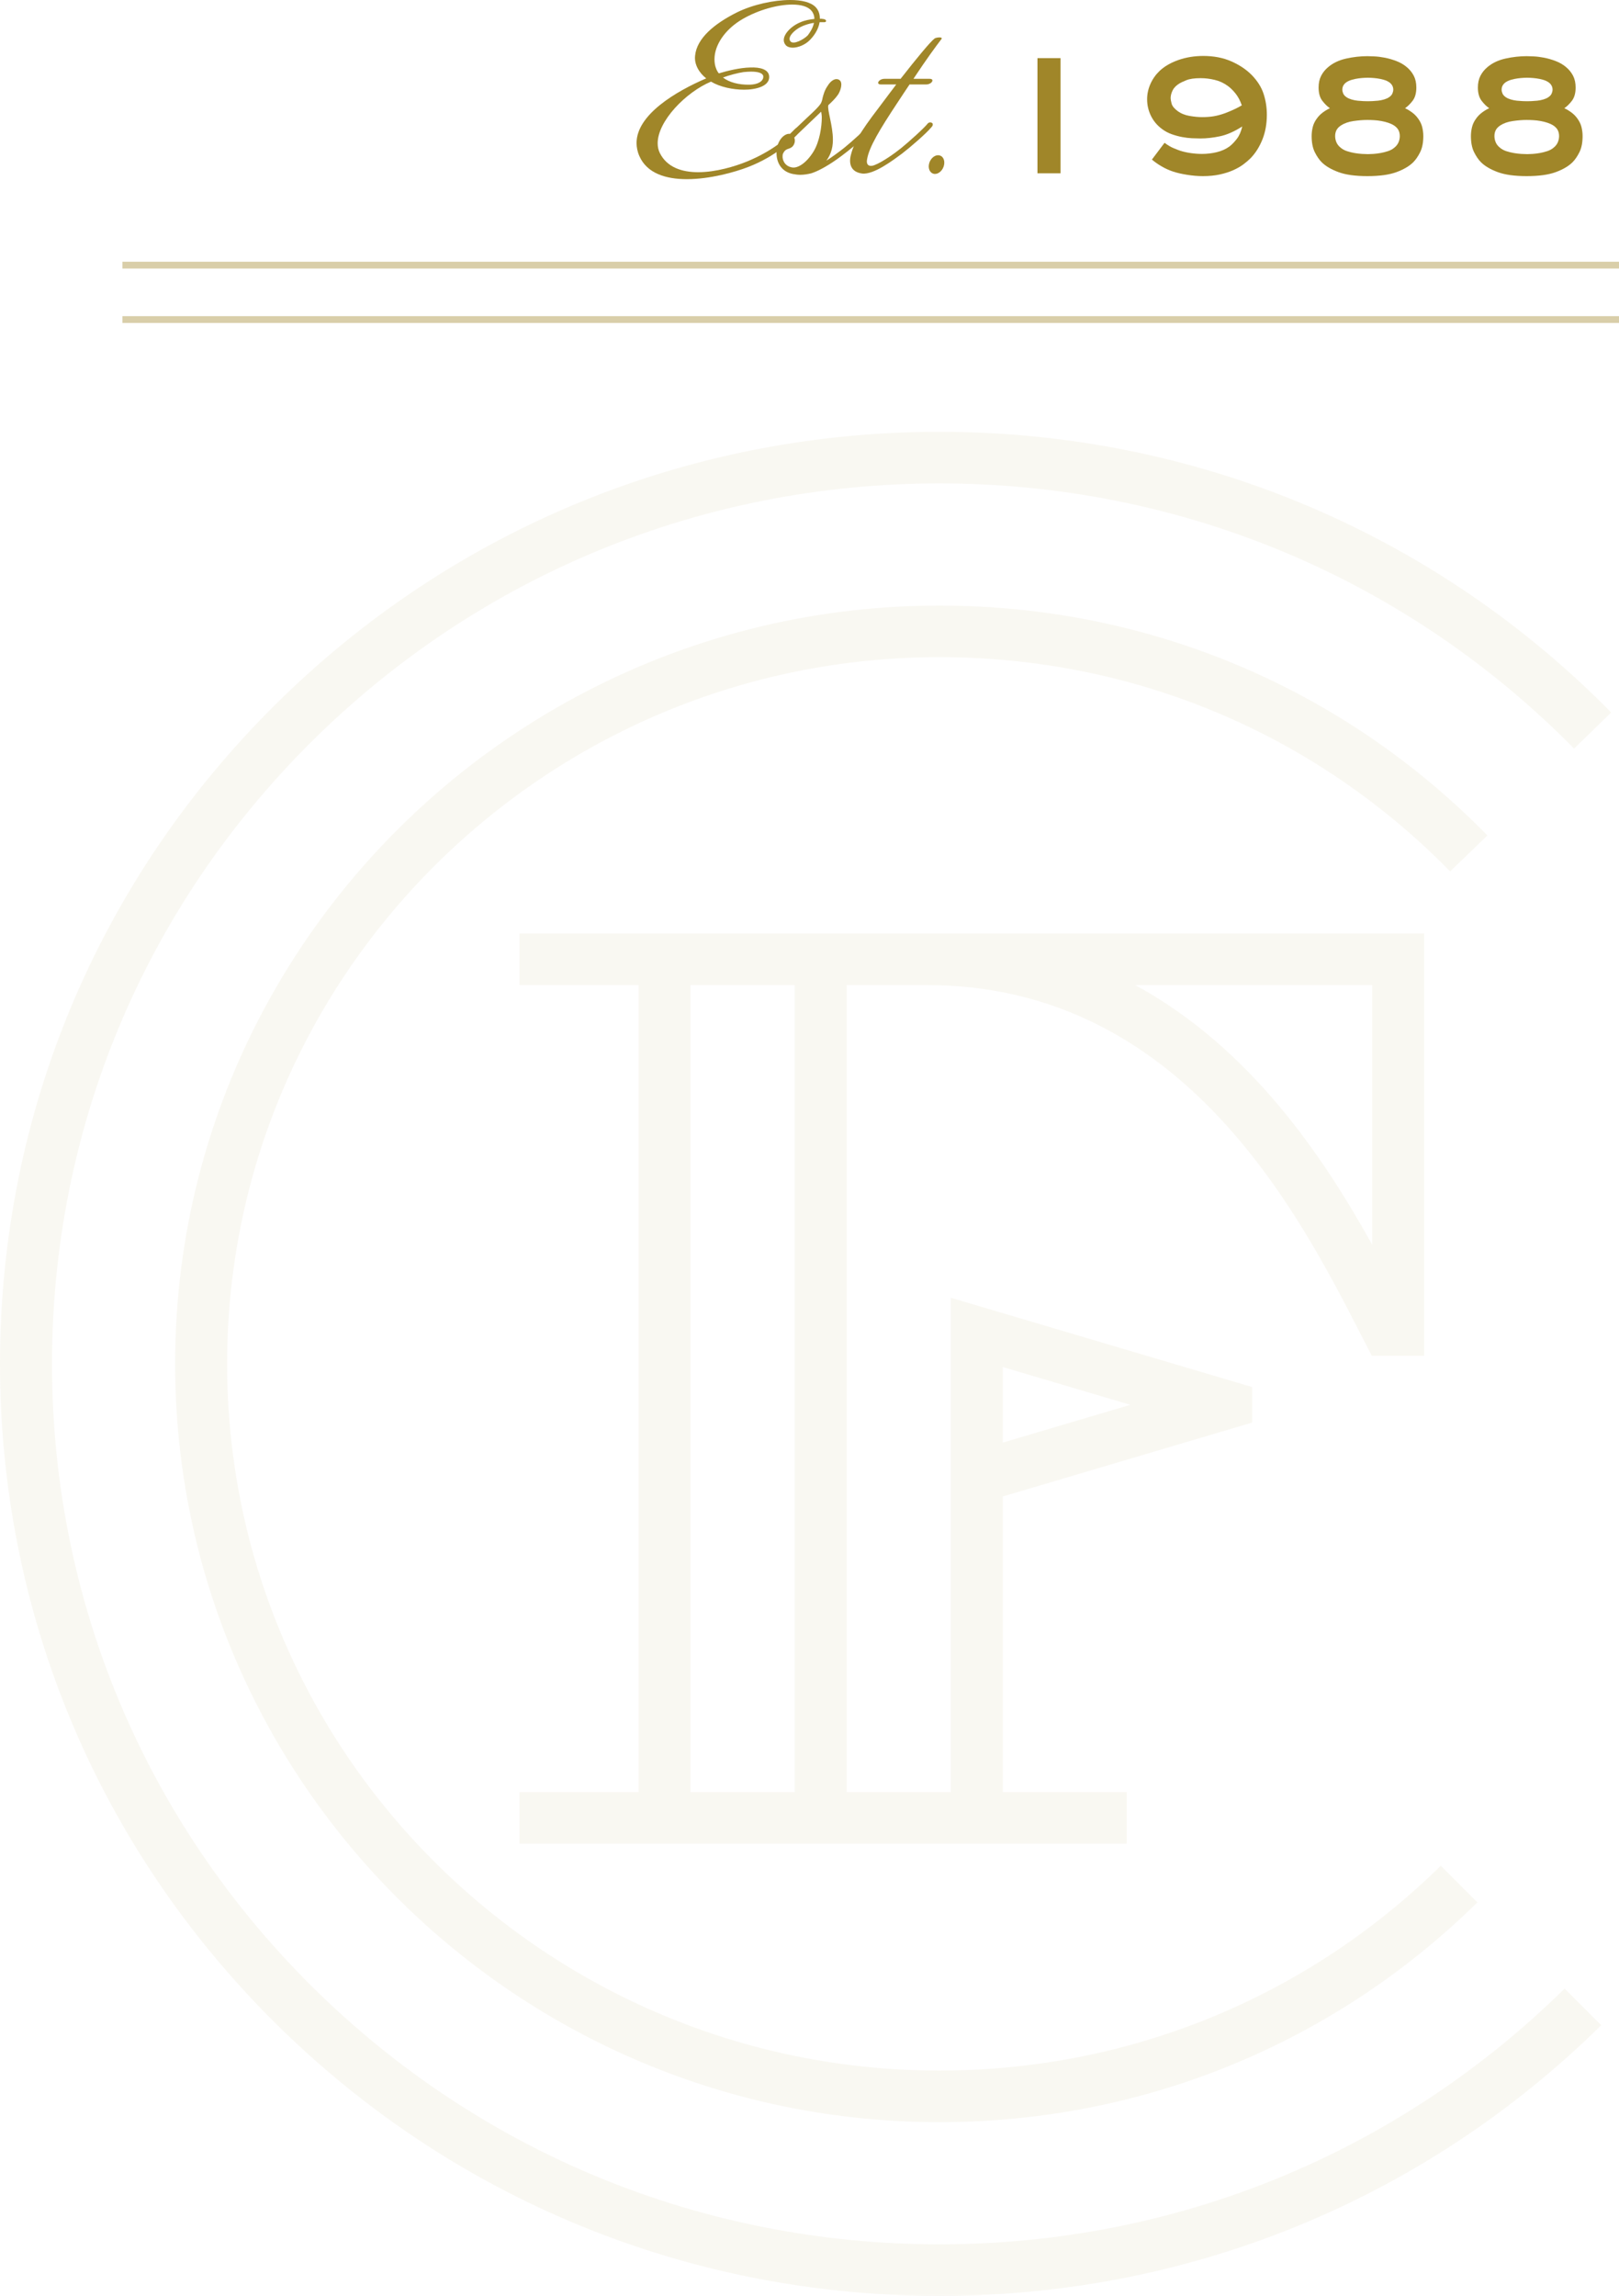 <?xml version="1.0" encoding="UTF-8"?>
<svg width="238px" height="337.472px" viewBox="0 0 238 337.472" version="1.1" xmlns="http://www.w3.org/2000/svg" xmlns:xlink="http://www.w3.org/1999/xlink">
    <title>Group 2</title>
    <g id="Homepage" stroke="none" stroke-width="1" fill="none" fill-rule="evenodd">
        <g id="Group-2" transform="translate(0, -0)" fill="#A08629">
            <g id="Logo/Mono-Copy" opacity="0.06" transform="translate(0, 63.472)">
                <g id="Group">
                    <path d="M218.658,59.33 C197.312,37.539 168.699,25.54 138.091,25.54 C76.142,25.54 25.744,75.54 25.744,137 C25.744,198.46 76.142,248.46 138.091,248.46 C167.911,248.46 196.001,236.987 217.183,216.153 L211.8,210.765 C192.058,230.181 165.881,240.875 138.091,240.875 C80.358,240.875 33.389,194.277 33.389,137 C33.389,79.722 80.358,33.124 138.091,33.124 C166.615,33.124 193.281,44.308 213.175,64.616 L218.658,59.33" id="Fill-1"></path>
                    <path d="M138.091,266.415 C103.249,266.415 70.492,252.954 45.853,228.509 C21.214,204.067 7.647,171.567 7.647,137 C7.647,102.432 21.214,69.932 45.853,45.49 C70.49,21.046 103.247,7.585 138.091,7.585 C172.934,7.585 205.691,21.046 230.326,45.486 L231.39,46.568 L236.849,41.257 L236.438,40.838 C236.207,40.6 235.974,40.362 235.735,40.125 C209.654,14.249 174.976,0 138.091,0 C101.205,0 66.528,14.249 40.446,40.125 C14.364,66.002 0,100.406 0,137 C0,173.594 14.364,207.997 40.446,233.874 C66.529,259.75 101.206,274 138.091,274 C174.792,274 209.346,259.869 235.388,234.21 L230,228.828 C205.401,253.067 172.76,266.415 138.091,266.415" id="Fill-2"></path>
                    <path d="M101.517,199.95 L116.824,199.95 L116.824,81.32 L101.517,81.32 L101.517,199.95 Z M147.42,137.466 L166.166,143.02 L147.421,148.574 L147.421,144.766 L147.42,144.766 L147.42,137.466 Z M170.671,81.32 L201.719,81.32 L201.719,119.496 C194.458,106.393 183.745,90.511 166.88,81.32 L170.671,81.32 Z M136.211,81.32 C173.71,81.32 190.844,114.733 200.049,132.683 L201.655,135.809 L209.366,135.809 L209.366,73.736 L76.369,73.736 L76.369,81.32 L93.873,81.32 L93.873,199.95 L76.369,199.95 L76.369,207.534 L165.635,207.534 L165.635,199.95 L147.421,199.95 L147.421,156.49 L184.075,145.63 L184.075,140.41 L139.774,127.284 L139.774,199.95 L124.468,199.95 L124.468,81.32 L136.211,81.32 L136.211,81.32 Z" id="Fill-3"></path>
                </g>
            </g>
            <path d="M121.128,3.264 C121.576,3.296 121.576,2.816 120.936,2.784 C120.84,2.752 120.68,2.752 120.52,2.752 C120.52,2.176 120.392,1.568 119.912,1.056 C119.208,0.32 117.832,2.27373675e-13 116.168,2.27373675e-13 C113.736,2.27373675e-13 110.664,0.672 108.328,1.824 C105,3.488 102.44,5.632 102.184,8.16 C102.024,9.472 102.792,10.72 103.816,11.52 C99.336,13.44 93.576,16.864 93.576,21.024 C93.576,21.632 93.704,22.304 93.992,22.944 C95.112,25.504 97.928,26.336 100.968,26.336 C104.36,26.336 108.008,25.312 109.992,24.544 C114.056,22.976 116.584,20.544 117.576,19.328 C117.896,18.912 117.864,18.688 117.64,18.656 C117.416,18.592 117.032,18.752 116.68,19.168 C115.688,20.352 113.384,22.272 109.8,23.744 C108.072,24.448 105.256,25.312 102.632,25.312 C100.264,25.312 98.056,24.608 97,22.496 C96.776,22.048 96.68,21.568 96.68,21.056 C96.68,17.792 100.84,13.536 104.52,12 C105.864,12.8 107.752,13.184 109.384,13.184 C109.832,13.184 110.28,13.152 110.664,13.088 C112.488,12.8 113.16,12.032 113.064,11.168 C112.968,10.208 111.752,9.856 110.28,9.92 C108.776,9.952 106.952,10.4 105.672,10.784 C105.512,10.592 105.384,10.368 105.288,10.112 C105.096,9.664 105.032,9.184 105.032,8.704 C105.032,6.656 106.536,4.32 109.192,2.784 C111.528,1.44 114.344,0.672 116.456,0.672 C117.768,0.672 118.792,0.96 119.304,1.6 C119.592,1.952 119.72,2.368 119.72,2.784 C119.08,2.848 118.312,2.976 117.608,3.296 C116.136,3.904 114.568,5.536 115.496,6.624 C115.72,6.88 116.104,7.008 116.52,7.008 C117.352,7.008 118.408,6.56 119.048,5.888 C119.592,5.344 120.296,4.416 120.488,3.264 C120.68,3.264 120.904,3.264 121.128,3.264 Z M119.656,3.36 C119.496,4.192 118.952,4.928 118.728,5.216 C118.152,5.792 116.648,6.624 116.2,6.08 C115.752,5.504 116.552,4.672 117.352,4.16 C117.928,3.808 118.76,3.488 119.656,3.36 Z M112.2,11.168 C112.296,11.808 111.624,12.416 110.184,12.448 C108.584,12.48 107.176,12.096 106.28,11.392 C107.24,11.04 108.456,10.72 109.32,10.592 C109.704,10.56 110.056,10.528 110.408,10.528 C111.4,10.528 112.104,10.72 112.2,11.168 Z" id="Shape" fill-rule="nonzero"></path>
            <path d="M128.488,18.752 C128.968,18.272 128.424,17.632 127.944,18.208 C127.144,19.072 125.288,20.768 124.104,21.728 C123.336,22.336 122.248,23.136 121.48,23.616 C121.736,23.264 121.96,22.88 122.12,22.432 C122.344,21.856 122.44,21.216 122.44,20.544 C122.44,18.432 121.576,16.128 121.768,15.456 C122.312,14.944 122.792,14.496 123.208,13.888 C123.56,13.344 123.976,12.128 123.368,11.744 C122.792,11.392 122.12,11.904 121.736,12.512 C121.192,13.28 121.064,13.888 120.936,14.336 C120.872,14.688 120.808,14.944 120.648,15.232 C120.2,15.936 118.696,17.216 118.024,17.888 C117.256,18.624 116.584,19.264 116.136,19.68 C115.528,19.584 114.728,20.16 114.344,21.248 C114.216,21.6 114.152,22.048 114.152,22.496 C114.152,23.744 114.728,25.184 116.52,25.568 C116.872,25.632 117.256,25.696 117.64,25.696 C118.184,25.696 118.76,25.6 119.272,25.472 C120.36,25.12 121.928,24.256 123.72,22.912 C126.408,20.896 128.072,19.2 128.488,18.752 Z M120.808,17.248 C120.808,18.624 120.488,20.8 119.592,22.272 C118.504,24.032 117.224,24.768 116.424,24.608 C115.144,24.384 114.888,23.136 115.112,22.56 C115.304,22.176 115.496,22.016 115.752,21.92 C115.944,21.856 116.168,21.792 116.392,21.632 C116.744,21.376 117,20.736 116.744,20.192 C117.352,19.616 118.152,18.88 118.536,18.496 C119.208,17.856 120.712,16.416 120.712,16.416 C120.712,16.416 120.808,16.896 120.808,17.248 Z" id="Shape" fill-rule="nonzero"></path>
            <path d="M138.408,5.728 C138.472,5.632 138.44,5.568 138.344,5.536 C138.12,5.44 137.544,5.536 137.384,5.664 C136.776,6.112 134.664,8.672 132.392,11.584 L130.024,11.584 C129.48,11.584 129.064,11.936 129.096,12.192 C129.096,12.32 129.224,12.416 129.512,12.416 L131.752,12.416 C131.176,13.152 130.632,13.92 130.088,14.624 C127.208,18.432 125.64,20.448 125.064,22.848 C124.776,24.064 125.064,25.28 126.728,25.504 C128.456,25.728 131.4,23.456 132.584,22.592 C133.832,21.632 136.168,19.616 136.904,18.72 C137.16,18.464 137.16,18.24 137.064,18.112 C136.904,17.952 136.552,17.952 136.392,18.144 C135.816,18.88 133.512,20.928 132.488,21.76 C131.496,22.56 129.736,23.808 128.584,24.256 C128.008,24.512 127.272,24.448 127.464,23.424 C127.752,21.632 129.32,19.04 131.944,15.072 C132.584,14.112 133.16,13.216 133.704,12.416 L136.136,12.416 C136.712,12.416 137.128,12.032 137.064,11.776 C137.032,11.648 136.904,11.584 136.616,11.584 L134.28,11.584 C136.296,8.544 137.576,6.816 138.408,5.728 Z" id="Path" fill-rule="nonzero"></path>
            <path d="M138.792,24.192 C138.92,23.424 138.536,22.816 137.896,22.816 C137.288,22.816 136.68,23.424 136.552,24.192 C136.424,24.96 136.84,25.568 137.448,25.568 C138.056,25.568 138.664,24.96 138.792,24.192 Z" id="Path" fill-rule="nonzero"></path>
            <polygon id="Path" fill-rule="nonzero" points="152.512 8.544 155.904 8.544 155.904 25.472 152.512 25.472"></polygon>
            <path d="M182.552,15.488 C182.317,14.805 182.013,14.229 181.64,13.76 C181.267,13.291 180.888,12.917 180.504,12.64 C179.928,12.213 179.288,11.915 178.584,11.744 C177.88,11.573 177.187,11.488 176.504,11.488 C175.587,11.488 174.883,11.589 174.392,11.792 C173.901,11.995 173.571,12.149 173.4,12.256 C172.909,12.555 172.568,12.901 172.376,13.296 C172.184,13.691 172.088,14.069 172.088,14.432 C172.088,14.603 172.136,14.869 172.232,15.232 C172.328,15.595 172.621,15.957 173.112,16.32 C173.603,16.683 174.189,16.923 174.872,17.04 C175.555,17.157 176.173,17.216 176.728,17.216 C177.347,17.216 177.912,17.173 178.424,17.088 C178.936,17.003 179.491,16.853 180.088,16.64 C180.536,16.469 180.968,16.288 181.384,16.096 C181.8,15.904 182.189,15.701 182.552,15.488 Z M171.192,20.992 C171.683,21.355 172.136,21.621 172.552,21.792 C172.968,21.963 173.272,22.08 173.464,22.144 C173.912,22.293 174.424,22.411 175,22.496 C175.576,22.581 176.141,22.624 176.696,22.624 C177.443,22.624 178.168,22.539 178.872,22.368 C179.576,22.197 180.195,21.92 180.728,21.536 C181.091,21.259 181.453,20.885 181.816,20.416 C182.179,19.947 182.445,19.339 182.616,18.592 C181.443,19.339 180.349,19.819 179.336,20.032 C178.323,20.245 177.368,20.352 176.472,20.352 C176.109,20.352 175.699,20.341 175.24,20.32 C174.781,20.299 174.296,20.24 173.784,20.144 C173.272,20.048 172.76,19.909 172.248,19.728 C171.736,19.547 171.267,19.296 170.84,18.976 C170.136,18.464 169.592,17.824 169.208,17.056 C168.824,16.288 168.632,15.467 168.632,14.592 C168.632,13.824 168.792,13.077 169.112,12.352 C169.432,11.627 169.88,10.987 170.456,10.432 C171.181,9.749 172.109,9.211 173.24,8.816 C174.371,8.421 175.587,8.224 176.888,8.224 C178.424,8.224 179.789,8.485 180.984,9.008 C182.179,9.531 183.181,10.197 183.992,11.008 C184.845,11.883 185.432,12.811 185.752,13.792 C186.072,14.773 186.232,15.797 186.232,16.864 C186.232,18.208 186.013,19.424 185.576,20.512 C185.139,21.6 184.557,22.517 183.832,23.264 C183.533,23.563 183.176,23.867 182.76,24.176 C182.344,24.485 181.848,24.768 181.272,25.024 C180.696,25.28 180.04,25.488 179.304,25.648 C178.568,25.808 177.741,25.888 176.824,25.888 C176.099,25.888 175.331,25.824 174.52,25.696 C173.709,25.568 173.016,25.408 172.44,25.216 C171.864,25.024 171.309,24.773 170.776,24.464 C170.243,24.155 169.763,23.819 169.336,23.456 L171.192,20.992 Z" id="Shape" fill-rule="nonzero"></path>
            <path d="M201.072,11.424 C201.008,11.424 200.848,11.429 200.592,11.44 C200.336,11.451 200.043,11.477 199.712,11.52 C199.381,11.563 199.051,11.632 198.72,11.728 C198.389,11.824 198.107,11.957 197.872,12.128 C197.509,12.405 197.328,12.757 197.328,13.184 C197.328,13.355 197.371,13.541 197.456,13.744 C197.541,13.947 197.712,14.133 197.968,14.304 C198.16,14.432 198.4,14.539 198.688,14.624 C198.976,14.709 199.269,14.768 199.568,14.8 C199.867,14.832 200.149,14.853 200.416,14.864 C200.683,14.875 200.901,14.88 201.072,14.88 C201.243,14.88 201.461,14.875 201.728,14.864 C201.995,14.853 202.277,14.832 202.576,14.8 C202.875,14.768 203.168,14.709 203.456,14.624 C203.744,14.539 203.984,14.432 204.176,14.304 C204.432,14.133 204.603,13.947 204.688,13.744 C204.773,13.541 204.816,13.355 204.816,13.184 C204.816,12.757 204.635,12.405 204.272,12.128 C204.037,11.957 203.755,11.824 203.424,11.728 C203.093,11.632 202.763,11.563 202.432,11.52 C202.101,11.477 201.808,11.451 201.552,11.44 C201.296,11.429 201.136,11.424 201.072,11.424 Z M201.008,17.632 C200.389,17.632 199.712,17.685 198.976,17.792 C198.24,17.899 197.627,18.112 197.136,18.432 C196.816,18.645 196.592,18.88 196.464,19.136 C196.336,19.392 196.272,19.68 196.272,20 C196.272,20.32 196.336,20.629 196.464,20.928 C196.592,21.227 196.805,21.493 197.104,21.728 C197.36,21.941 197.669,22.107 198.032,22.224 C198.395,22.341 198.763,22.432 199.136,22.496 C199.509,22.56 199.872,22.603 200.224,22.624 C200.576,22.645 200.869,22.656 201.104,22.656 C201.296,22.656 201.557,22.645 201.888,22.624 C202.219,22.603 202.565,22.56 202.928,22.496 C203.291,22.432 203.653,22.341 204.016,22.224 C204.379,22.107 204.688,21.941 204.944,21.728 C205.243,21.493 205.456,21.227 205.584,20.928 C205.712,20.629 205.776,20.32 205.776,20 C205.776,19.68 205.712,19.392 205.584,19.136 C205.456,18.88 205.232,18.645 204.912,18.432 C204.677,18.283 204.4,18.155 204.08,18.048 C203.76,17.941 203.424,17.856 203.072,17.792 C202.72,17.728 202.368,17.685 202.016,17.664 C201.664,17.643 201.328,17.632 201.008,17.632 Z M206.544,15.904 C206.907,16.075 207.253,16.283 207.584,16.528 C207.915,16.773 208.197,17.056 208.432,17.376 C208.752,17.803 208.965,18.24 209.072,18.688 C209.179,19.136 209.232,19.573 209.232,20 C209.232,20.96 209.077,21.749 208.768,22.368 C208.459,22.987 208.123,23.477 207.76,23.84 C207.184,24.416 206.363,24.901 205.296,25.296 C204.229,25.691 202.8,25.888 201.008,25.888 C199.237,25.888 197.819,25.691 196.752,25.296 C195.685,24.901 194.864,24.416 194.288,23.84 C193.925,23.477 193.589,22.987 193.28,22.368 C192.971,21.749 192.816,20.96 192.816,20 C192.816,19.573 192.869,19.136 192.976,18.688 C193.083,18.24 193.296,17.803 193.616,17.376 C193.851,17.056 194.133,16.773 194.464,16.528 C194.795,16.283 195.141,16.075 195.504,15.904 C195.141,15.669 194.773,15.312 194.4,14.832 C194.027,14.352 193.84,13.696 193.84,12.864 C193.84,12.203 193.963,11.632 194.208,11.152 C194.453,10.672 194.789,10.251 195.216,9.888 C195.941,9.269 196.832,8.843 197.888,8.608 C198.944,8.373 199.984,8.256 201.008,8.256 C201.221,8.256 201.563,8.267 202.032,8.288 C202.501,8.309 203.013,8.373 203.568,8.48 C204.123,8.587 204.693,8.752 205.28,8.976 C205.867,9.2 206.384,9.504 206.832,9.888 C207.259,10.251 207.595,10.672 207.84,11.152 C208.085,11.632 208.208,12.203 208.208,12.864 C208.208,13.696 208.021,14.352 207.648,14.832 C207.275,15.312 206.907,15.669 206.544,15.904 Z" id="Shape" fill-rule="nonzero"></path>
            <path d="M224.488,11.424 C224.424,11.424 224.264,11.429 224.008,11.44 C223.752,11.451 223.459,11.477 223.128,11.52 C222.797,11.563 222.467,11.632 222.136,11.728 C221.805,11.824 221.523,11.957 221.288,12.128 C220.925,12.405 220.744,12.757 220.744,13.184 C220.744,13.355 220.787,13.541 220.872,13.744 C220.957,13.947 221.128,14.133 221.384,14.304 C221.576,14.432 221.816,14.539 222.104,14.624 C222.392,14.709 222.685,14.768 222.984,14.8 C223.283,14.832 223.565,14.853 223.832,14.864 C224.099,14.875 224.317,14.88 224.488,14.88 C224.659,14.88 224.877,14.875 225.144,14.864 C225.411,14.853 225.693,14.832 225.992,14.8 C226.291,14.768 226.584,14.709 226.872,14.624 C227.16,14.539 227.4,14.432 227.592,14.304 C227.848,14.133 228.019,13.947 228.104,13.744 C228.189,13.541 228.232,13.355 228.232,13.184 C228.232,12.757 228.051,12.405 227.688,12.128 C227.453,11.957 227.171,11.824 226.84,11.728 C226.509,11.632 226.179,11.563 225.848,11.52 C225.517,11.477 225.224,11.451 224.968,11.44 C224.712,11.429 224.552,11.424 224.488,11.424 Z M224.424,17.632 C223.805,17.632 223.128,17.685 222.392,17.792 C221.656,17.899 221.043,18.112 220.552,18.432 C220.232,18.645 220.008,18.88 219.88,19.136 C219.752,19.392 219.688,19.68 219.688,20 C219.688,20.32 219.752,20.629 219.88,20.928 C220.008,21.227 220.221,21.493 220.52,21.728 C220.776,21.941 221.085,22.107 221.448,22.224 C221.811,22.341 222.179,22.432 222.552,22.496 C222.925,22.56 223.288,22.603 223.64,22.624 C223.992,22.645 224.285,22.656 224.52,22.656 C224.712,22.656 224.973,22.645 225.304,22.624 C225.635,22.603 225.981,22.56 226.344,22.496 C226.707,22.432 227.069,22.341 227.432,22.224 C227.795,22.107 228.104,21.941 228.36,21.728 C228.659,21.493 228.872,21.227 229,20.928 C229.128,20.629 229.192,20.32 229.192,20 C229.192,19.68 229.128,19.392 229,19.136 C228.872,18.88 228.648,18.645 228.328,18.432 C228.093,18.283 227.816,18.155 227.496,18.048 C227.176,17.941 226.84,17.856 226.488,17.792 C226.136,17.728 225.784,17.685 225.432,17.664 C225.08,17.643 224.744,17.632 224.424,17.632 Z M229.96,15.904 C230.323,16.075 230.669,16.283 231,16.528 C231.331,16.773 231.613,17.056 231.848,17.376 C232.168,17.803 232.381,18.24 232.488,18.688 C232.595,19.136 232.648,19.573 232.648,20 C232.648,20.96 232.493,21.749 232.184,22.368 C231.875,22.987 231.539,23.477 231.176,23.84 C230.6,24.416 229.779,24.901 228.712,25.296 C227.645,25.691 226.216,25.888 224.424,25.888 C222.653,25.888 221.235,25.691 220.168,25.296 C219.101,24.901 218.28,24.416 217.704,23.84 C217.341,23.477 217.005,22.987 216.696,22.368 C216.387,21.749 216.232,20.96 216.232,20 C216.232,19.573 216.285,19.136 216.392,18.688 C216.499,18.24 216.712,17.803 217.032,17.376 C217.267,17.056 217.549,16.773 217.88,16.528 C218.211,16.283 218.557,16.075 218.92,15.904 C218.557,15.669 218.189,15.312 217.816,14.832 C217.443,14.352 217.256,13.696 217.256,12.864 C217.256,12.203 217.379,11.632 217.624,11.152 C217.869,10.672 218.205,10.251 218.632,9.888 C219.357,9.269 220.248,8.843 221.304,8.608 C222.36,8.373 223.4,8.256 224.424,8.256 C224.637,8.256 224.979,8.267 225.448,8.288 C225.917,8.309 226.429,8.373 226.984,8.48 C227.539,8.587 228.109,8.752 228.696,8.976 C229.283,9.2 229.8,9.504 230.248,9.888 C230.675,10.251 231.011,10.672 231.256,11.152 C231.501,11.632 231.624,12.203 231.624,12.864 C231.624,13.696 231.437,14.352 231.064,14.832 C230.691,15.312 230.323,15.669 229.96,15.904 Z" id="Shape" fill-rule="nonzero"></path>
            <rect id="Rectangle" opacity="0.4" x="18" y="38.472" width="220" height="1"></rect>
            <rect id="Rectangle-Copy-10" opacity="0.4" x="18" y="46.472" width="220" height="1"></rect>
        </g>
    </g>
</svg>